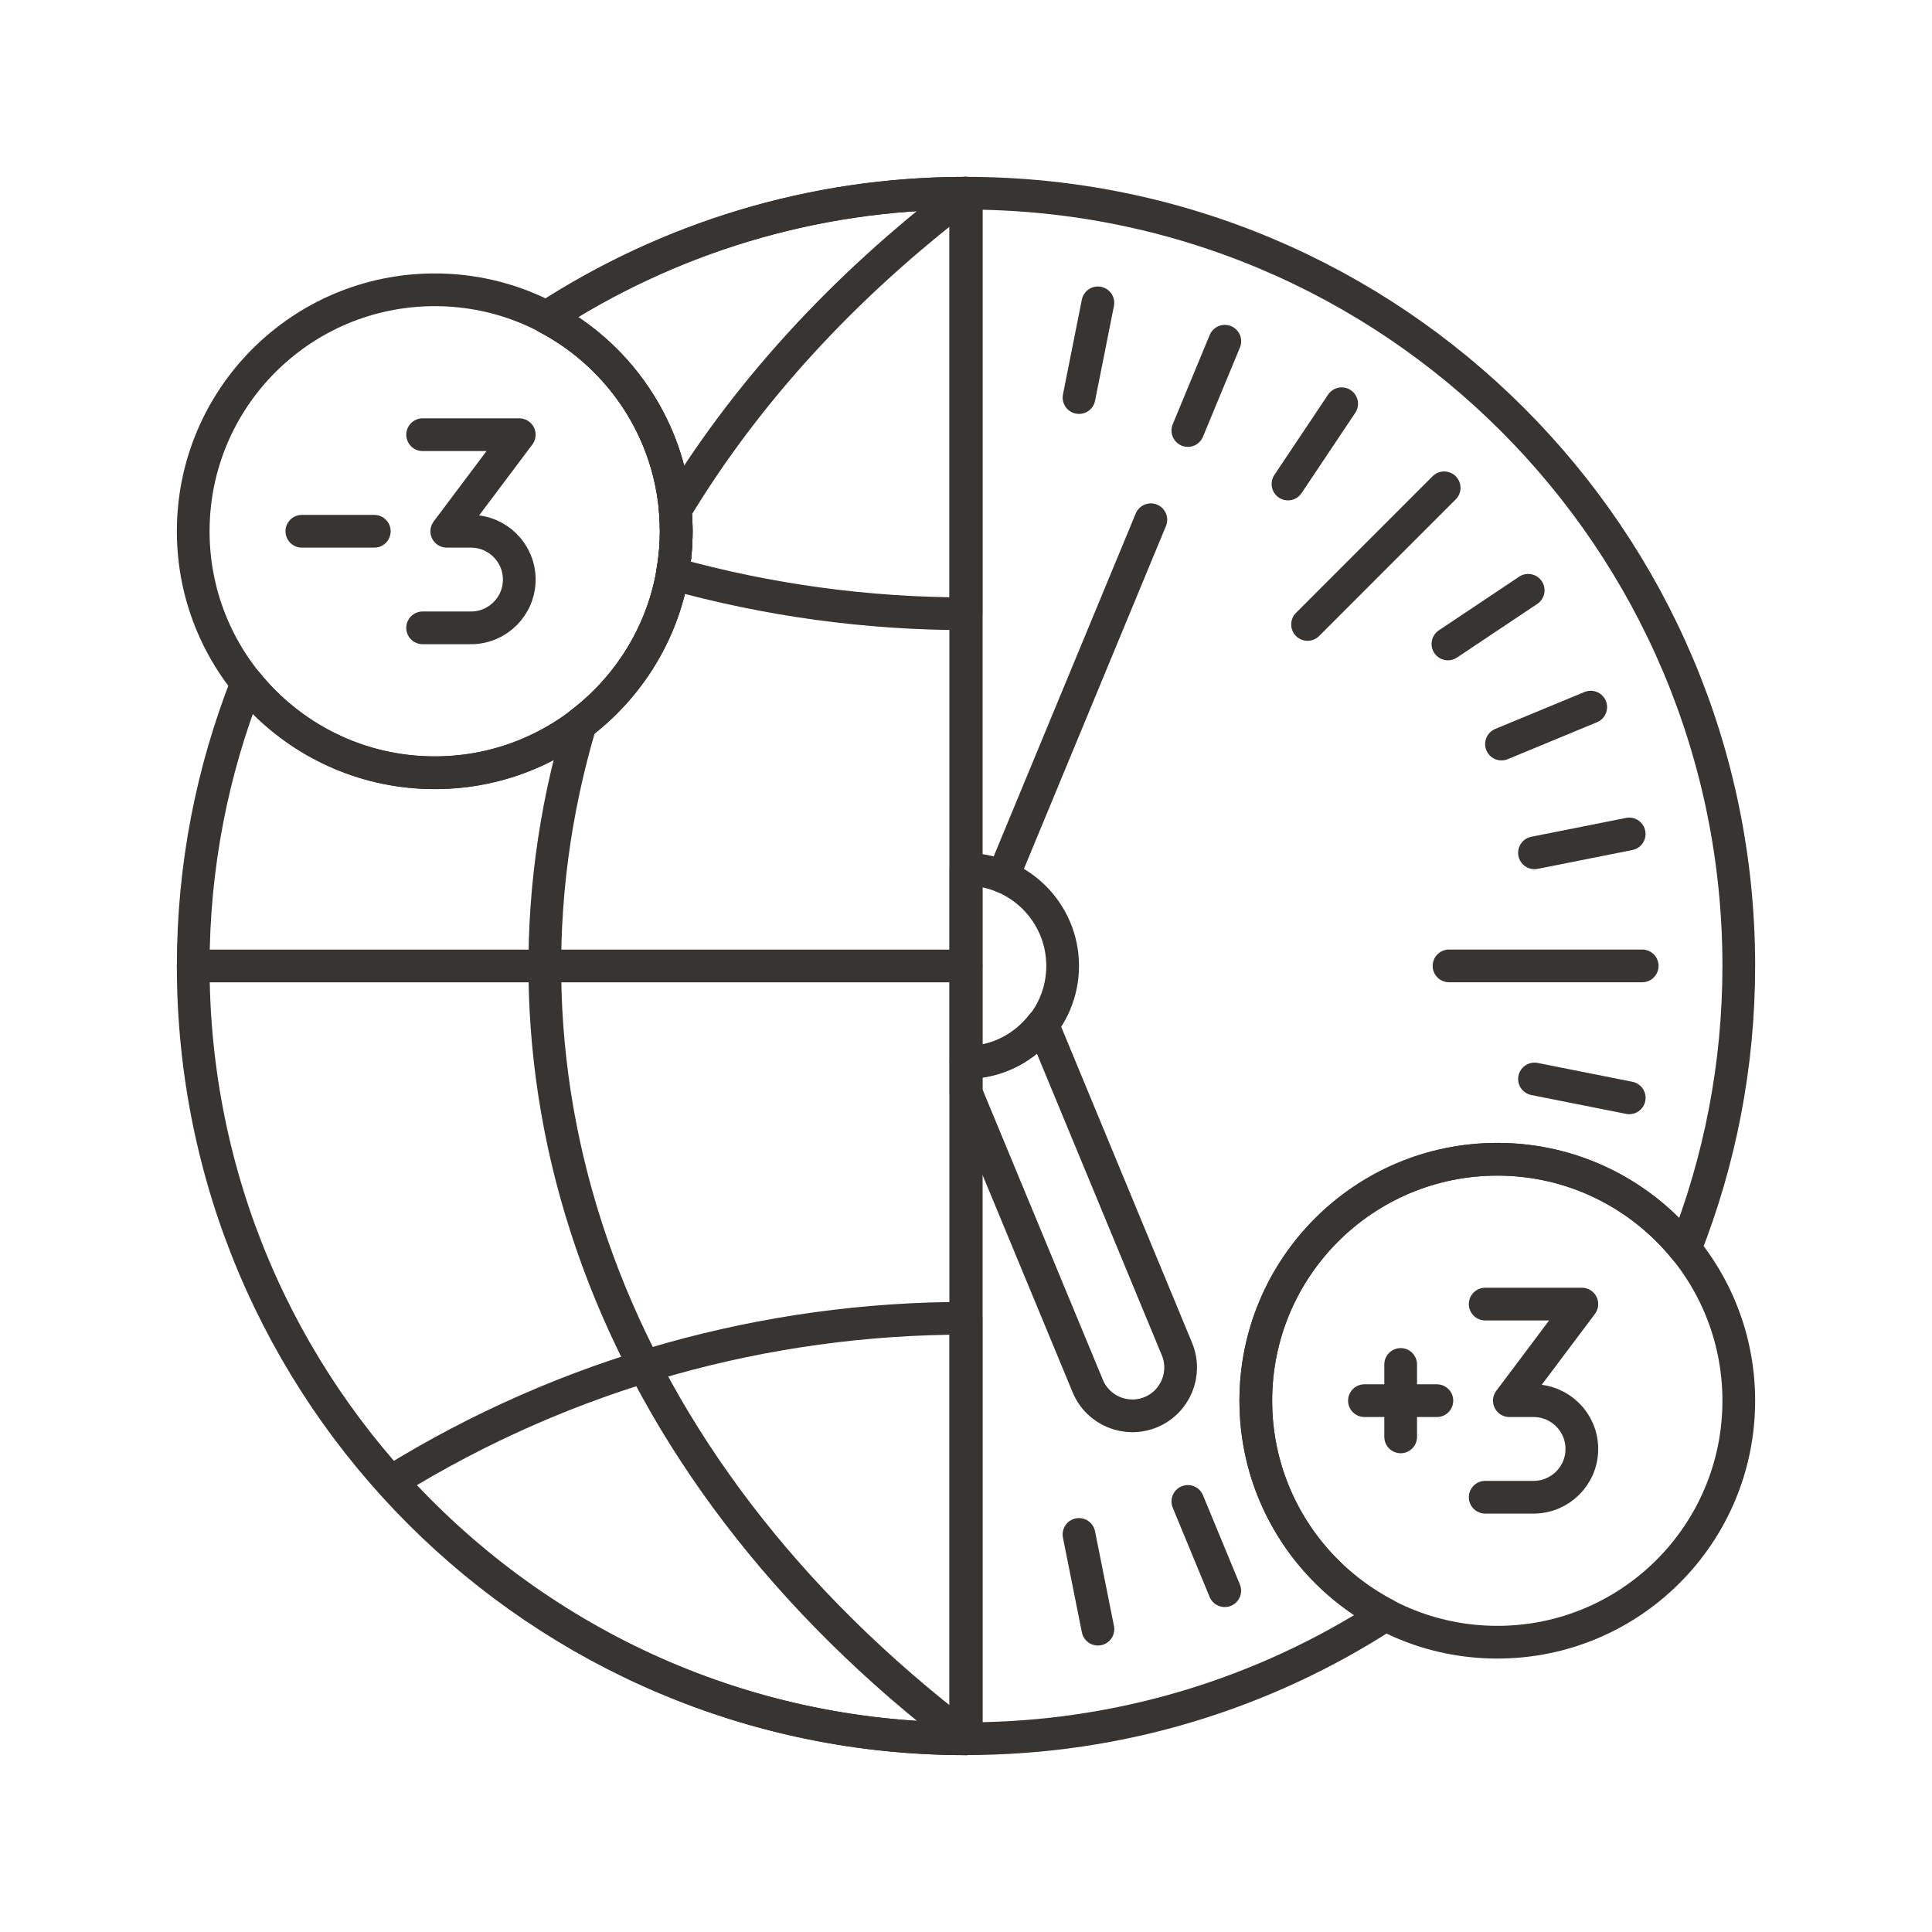 <?xml version="1.0" encoding="utf-8"?>
<!-- Generator: Adobe Illustrator 16.0.0, SVG Export Plug-In . SVG Version: 6.00 Build 0)  -->
<!DOCTYPE svg PUBLIC "-//W3C//DTD SVG 1.0//EN" "http://www.w3.org/TR/2001/REC-SVG-20010904/DTD/svg10.dtd">
<svg version="1.0" id="Layer_1" xmlns="http://www.w3.org/2000/svg" xmlns:xlink="http://www.w3.org/1999/xlink" x="0px" y="0px"
	 width="708.66px" height="708.66px" viewBox="0 0 708.66 708.66" enable-background="new 0 0 708.66 708.66" xml:space="preserve">
<g>
	<path fill="none" stroke="#373431" stroke-width="12" stroke-linecap="round" stroke-linejoin="round" stroke-miterlimit="10" d="
		M354.33,70.873v566.866V70.873z"/>
	<path fill="none" stroke="#373431" stroke-width="12" stroke-linecap="round" stroke-linejoin="round" stroke-miterlimit="10" d="
		M70.873,354.318H354.33H70.873z"/>
	<path fill="none" stroke="#373431" stroke-width="12" stroke-linecap="round" stroke-linejoin="round" stroke-miterlimit="10" d="
		M354.33,483.541c-73.18,0-146.373,19.946-210.775,59.887c51.879,57.788,126.928,94.36,210.727,94.36c0.014,0,0.037,0,0.049,0
		V483.541z"/>
	<path fill="none" stroke="#373431" stroke-width="12" stroke-linecap="round" stroke-linejoin="round" stroke-miterlimit="10" d="
		M435.703,550.728l13.537,32.738L435.703,550.728z"/>
	<path fill="none" stroke="#373431" stroke-width="12" stroke-linecap="round" stroke-linejoin="round" stroke-miterlimit="10" d="
		M562.85,395.773l34.754,6.909L562.85,395.773z"/>
	<path fill="none" stroke="#373431" stroke-width="12" stroke-linecap="round" stroke-linejoin="round" stroke-miterlimit="10" d="
		M562.85,312.814l34.74-6.908L562.85,312.814z"/>
	<path fill="none" stroke="#373431" stroke-width="12" stroke-linecap="round" stroke-linejoin="round" stroke-miterlimit="10" d="
		M531.1,236.204l29.443-19.677L531.1,236.204z"/>
	<path fill="none" stroke="#373431" stroke-width="12" stroke-linecap="round" stroke-linejoin="round" stroke-miterlimit="10" d="
		M472.434,177.537l19.689-29.442L472.434,177.537z"/>
	<path fill="none" stroke="#373431" stroke-width="12" stroke-linecap="round" stroke-linejoin="round" stroke-miterlimit="10" d="
		M395.785,145.824l6.922-34.741L395.785,145.824z"/>
	<path fill="none" stroke="#373431" stroke-width="12" stroke-linecap="round" stroke-linejoin="round" stroke-miterlimit="10" d="
		M402.719,597.578l-6.945-34.74L402.719,597.578z"/>
	<path fill="none" stroke="#373431" stroke-width="12" stroke-linecap="round" stroke-linejoin="round" stroke-miterlimit="10" d="
		M550.752,272.923l32.729-13.55L550.752,272.923z"/>
	<path fill="none" stroke="#373431" stroke-width="12" stroke-linecap="round" stroke-linejoin="round" stroke-miterlimit="10" d="
		M435.703,157.909l13.561-32.739L435.703,157.909z"/>
	<path fill="none" stroke="#373431" stroke-width="12" stroke-linecap="round" stroke-linejoin="round" stroke-miterlimit="10" d="
		M422.129,190.648l-54.225,130.906L422.129,190.648z"/>
	<path fill="none" stroke="#373431" stroke-width="12" stroke-linecap="round" stroke-linejoin="round" stroke-miterlimit="10" d="
		M531.502,354.294h70.861H531.502z"/>
	<path fill="none" stroke="#373431" stroke-width="12" stroke-linecap="round" stroke-linejoin="round" stroke-miterlimit="10" d="
		M479.611,229.051l50.109-50.121L479.611,229.051z"/>
	<path fill="none" stroke="#373431" stroke-width="12" stroke-linecap="round" stroke-linejoin="round" stroke-miterlimit="10" d="
		M354.318,400.632l44.666,107.763c3.734,9.033,14.086,13.33,23.131,9.595c9.047-3.76,13.344-14.136,9.596-23.145l-49.328-119.115
		c-6.471,8.447-16.564,13.989-28.064,13.989V400.632z"/>
	<path fill="none" stroke="#373431" stroke-width="12" stroke-linecap="round" stroke-linejoin="round" stroke-miterlimit="10" d="
		M354.318,389.719c19.58,0,35.461-15.845,35.461-35.425c0-19.579-15.881-35.425-35.461-35.425V389.719z"/>
	<path fill="none" stroke="#373431" stroke-width="12" stroke-linecap="round" stroke-linejoin="round" stroke-miterlimit="10" d="
		M248.045,194.871c0,48.901-39.672,88.574-88.574,88.574c-48.938,0-88.598-39.673-88.598-88.574
		c0-48.925,39.66-88.573,88.598-88.573C208.373,106.298,248.045,145.946,248.045,194.871z"/>
	<path fill="none" stroke="#373431" stroke-width="12" stroke-linecap="round" stroke-linejoin="round" stroke-miterlimit="10" d="
		M200.389,116.356c28.297,14.771,47.656,44.36,47.656,78.515c0,48.901-39.672,88.574-88.574,88.574
		c-27.844,0-52.66-12.866-68.895-32.935c-12.672,32.153-19.703,67.163-19.703,103.808c0,156.542,126.904,283.47,283.457,283.47
		V70.873C297.557,70.849,244.725,87.621,200.389,116.356z"/>
	<path fill="none" stroke="#373431" stroke-width="12" stroke-linecap="round" stroke-linejoin="round" stroke-miterlimit="10" d="
		M354.281,70.873c-45.689,34.692-81.199,74.194-106.627,116.332c0.221,2.539,0.391,5.078,0.391,7.666
		c0,28.784-13.818,54.297-35.107,70.483c-38.707,129.784,8.326,271.36,141.393,372.434V70.873H354.281z"/>
	<path fill="none" stroke="#373431" stroke-width="12" stroke-linecap="round" stroke-linejoin="round" stroke-miterlimit="10" d="
		M200.609,116.454c28.174,14.819,47.436,44.36,47.436,78.417c0,5.299-0.561,10.475-1.453,15.527
		c35.205,9.791,71.473,14.722,107.738,14.722V70.873C297.594,70.849,244.871,87.67,200.609,116.454z"/>
	<path fill="none" stroke="#373431" stroke-width="12" stroke-linecap="round" stroke-linejoin="round" stroke-miterlimit="10" d="
		M637.789,513.79c0,48.901-39.648,88.573-88.563,88.573c-48.938,0-88.598-39.672-88.598-88.573c0-48.925,39.66-88.573,88.598-88.573
		C598.141,425.217,637.789,464.865,637.789,513.79z"/>
	<path fill="none" stroke="#373431" stroke-width="12" stroke-linecap="round" stroke-linejoin="round" stroke-miterlimit="10" d="
		M460.629,513.79c0-48.925,39.66-88.573,88.598-88.573c27.82,0,52.611,12.842,68.848,32.91
		c12.684-32.154,19.715-67.163,19.715-103.833c0-156.542-126.893-283.421-283.471-283.421v566.891
		c56.775,0,109.607-16.748,153.941-45.482C479.965,577.486,460.629,547.92,460.629,513.79z"/>
	<path fill="none" stroke="#373431" stroke-width="12" stroke-linecap="round" stroke-linejoin="round" stroke-miterlimit="10" d="
		M544.771,549.189h17.725c9.789,0,17.725-7.934,17.725-17.699c0-9.79-7.936-17.725-17.725-17.725h-8.863l26.588-35.425h-35.449
		h35.449l-26.588,35.425h8.863c9.789,0,17.725,7.935,17.725,17.725c0,9.766-7.936,17.699-17.725,17.699H544.771z"/>
	<path fill="none" stroke="#373431" stroke-width="12" stroke-linecap="round" stroke-linejoin="round" stroke-miterlimit="10" d="
		M500.473,513.765h26.574H500.473z"/>
	<path fill="none" stroke="#373431" stroke-width="12" stroke-linecap="round" stroke-linejoin="round" stroke-miterlimit="10" d="
		M513.766,527.047v-26.563V527.047z"/>
	<path fill="none" stroke="#373431" stroke-width="12" stroke-linecap="round" stroke-linejoin="round" stroke-miterlimit="10" d="
		M155.016,230.296h17.725c9.791,0,17.725-7.935,17.725-17.7c0-9.789-7.934-17.725-17.725-17.725h-8.861l26.586-35.424h-35.449
		h35.449l-26.586,35.424h8.861c9.791,0,17.725,7.936,17.725,17.725c0,9.766-7.934,17.7-17.725,17.7H155.016z"/>
	<path fill="none" stroke="#373431" stroke-width="12" stroke-linecap="round" stroke-linejoin="round" stroke-miterlimit="10" d="
		M110.717,194.871h26.574H110.717z"/>
</g>
</svg>
